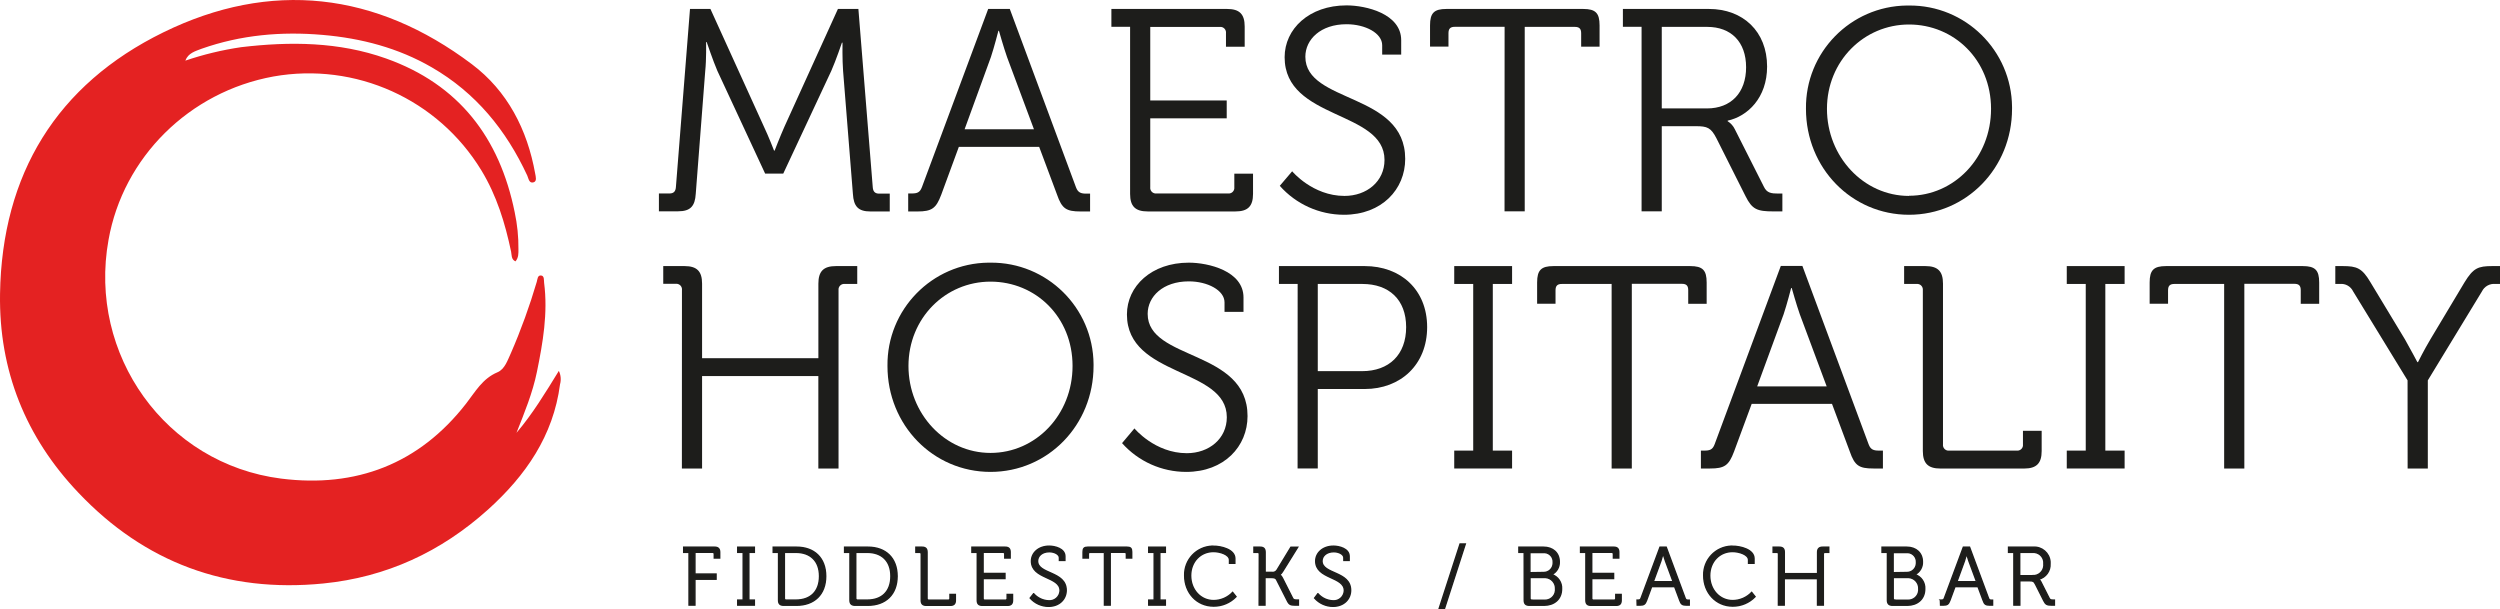 <?xml version="1.0" encoding="UTF-8"?>
<svg xmlns="http://www.w3.org/2000/svg" id="Layer_1" data-name="Layer 1" viewBox="0 0 742.9 181.1">
  <defs>
    <style>
      .cls-1 {
        stroke: #1d1d1b;
        stroke-miterlimit: 10;
        stroke-width: .43px;
      }

      .cls-1, .cls-2 {
        fill: #1d1d1b;
      }

      .cls-3 {
        fill: #e42222;
      }
    </style>
  </defs>
  <path class="cls-3" d="M55.07,18.02c5.39-1.83,10.94-3.17,16.58-4,14.57-1.72,29.06-1.62,43.05,3.35,21.67,7.7,33.78,23.58,38.25,45.71.77,3.61,1.15,7.3,1.11,11,0,1.21.07,2.48-.88,3.59-1.31-.58-1.09-1.9-1.3-2.88-1.78-8.5-4.29-16.7-8.85-24.19-12.87-21.15-37.41-32.21-61.78-27.87-25,4.55-44.65,24-49,48.55-6.16,34.13,16.98,66.57,51.28,70.94,22.21,2.8,41-4.3,55-22.32,2.7-3.47,4.83-7.4,9.31-9.28,2.17-.91,3-3.58,4-5.73,2.99-6.88,5.54-13.93,7.66-21.12.23-.75.21-2,1.26-1.91s.83,1.36.93,2.16c1.16,9-.35,17.76-2.14,26.5-1.28,6.26-3.71,12.13-6.07,18.1,4.76-5.59,8.55-11.84,12.59-18.41.6,1.25.72,2.67.35,4-2,15.3-10.2,27.1-21.36,37.18-14,12.61-30.28,20.14-49,22-28.61,2.85-53.09-6.21-72.78-27C7.64,129.95-.36,110.1.01,87.27.59,51.73,16.86,25.14,48.53,9.62c31.9-15.64,63.21-12,91.68,9.45,10.57,7.94,16.49,19.42,18.83,32.54.16.9.56,2.23-.46,2.56-1.36.44-1.52-1.14-1.9-2-6.27-13.52-15.31-24.61-28.34-32.14-10-5.8-21-8.67-32.48-9.66-12.27-1.06-24.26,0-35.91,4.1-1.91.75-3.99,1.24-4.88,3.55Z"></path>
  <path class="cls-2" d="M195.8,57.49h3.17c1.2,0,1.79-.6,1.88-1.88l4.19-52.95h6.07l15.91,35c1.46,3.08,3,7.1,3,7.1h.17s1.54-4,2.91-7.1l15.9-35h6.08l4.27,53c.09,1.28.69,1.88,1.89,1.88h3.16v5.3h-5.73c-3.68,0-5-1.54-5.22-5.22l-2.92-36.57c-.25-3.25-.17-8.38-.17-8.38h-.17s-1.79,5.3-3.16,8.38l-14.28,30.54h-5.38l-14.2-30.54c-1.29-3-3.17-8.55-3.17-8.55h-.17s.09,5.3-.26,8.55l-2.82,36.52c-.22,3.65-1.54,5.22-5.22,5.22h-5.73v-5.3Z"></path>
  <path class="cls-2" d="M269.88,57.49h1c1.63,0,2.48-.26,3.08-1.88l19.69-52.95h6.42l19.67,53c.6,1.62,1.54,1.88,3.08,1.88h1.11v5.3h-2.82c-4.28,0-5.56-.85-7-5l-5.31-14.2h-23.87l-5.22,14.2c-1.54,4.11-2.82,5-7.1,5h-2.73v-5.35ZM307.25,38.42l-8-21.47c-1-2.83-2.4-7.79-2.4-7.79h-.17s-1.28,5-2.22,7.79l-7.82,21.47h20.61Z"></path>
  <path class="cls-2" d="M335.82,7.97h-5.56V2.66h34.39c3.68,0,5.22,1.54,5.22,5.22v6h-5.56v-4c.12-.92-.53-1.76-1.45-1.88-.15-.02-.29-.02-.44,0h-20.61v21.86h22.72v5.3h-22.72v20.45c-.12.92.53,1.76,1.45,1.88.14.02.29.02.43,0h21.22c.92.12,1.76-.53,1.88-1.45.02-.14.02-.29,0-.43v-4h5.56v6c0,3.68-1.54,5.22-5.22,5.22h-26.09c-3.68,0-5.22-1.54-5.22-5.22V7.97Z"></path>
  <path class="cls-2" d="M383.98,50.9s6.07,7.32,15.55,7.32c6.58,0,11.89-4.28,11.89-10.69,0-14.8-29.68-11.81-29.68-30.54,0-8.38,7.27-15.39,18.39-15.39,5.81,0,16.25,2.48,16.25,10.35v4.27h-5.65v-2.78c0-3.59-5-6.24-10.6-6.24-7.7,0-12.23,4.53-12.23,9.66,0,13.94,29.67,10.52,29.67,30.36,0,9-6.92,16.6-18.21,16.6-7.29-.01-14.23-3.14-19.06-8.6l3.68-4.32Z"></path>
  <path class="cls-2" d="M447.11,7.97h-14.8c-1.28,0-1.88.51-1.88,1.88v4h-5.48v-6.31c0-3.68,1.2-4.88,4.88-4.88h40.63c3.67,0,4.87,1.2,4.87,4.88v6.33h-5.47v-4c0-1.37-.6-1.88-1.88-1.88h-14.89v54.8h-6l.02-54.82Z"></path>
  <path class="cls-2" d="M487.82,7.97h-5.56V2.66h25.57c10.1,0,17.28,6.67,17.28,17.11,0,9.32-5.81,14.8-11.72,16.08v.17c.93.58,1.67,1.41,2.14,2.4l8.64,17.1c.86,1.8,2.14,2,4.28,2h1.2v5.3h-2.66c-4.87,0-6.33-.6-8.29-4.53l-8.64-17.19c-1.63-3.17-2.74-3.6-6.07-3.6h-10.18v25.29h-6V7.97ZM507.24,32.22c7.18,0,11.63-4.7,11.63-12.23s-4.45-12-11.55-12h-13.51v24.23h13.43Z"></path>
  <path class="cls-2" d="M567.28,1.64c16.78-.13,30.49,13.37,30.62,30.16,0,.18,0,.36,0,.54,0,17.62-13.6,31.48-30.62,31.48s-30.62-13.86-30.62-31.48c-.21-16.75,13.21-30.49,29.96-30.7.22,0,.44,0,.66,0ZM567.28,58.17c13.43,0,24.38-11.29,24.38-25.83s-11-25.06-24.38-25.06-24.38,10.86-24.38,25.06,10.87,25.88,24.38,25.88v-.05Z"></path>
  <path class="cls-2" d="M202.65,86.22c.12-.92-.53-1.76-1.45-1.88-.15-.02-.29-.02-.44,0h-3.67v-5.27h6.33c3.67,0,5.21,1.54,5.21,5.22v22.16h34.56v-22.16c0-3.68,1.54-5.22,5.22-5.22h6.33v5.31h-3.68c-.91-.12-1.75.52-1.88,1.44-.02.13-.02.27,0,.4v53h-6v-27.47h-34.55v27.47h-6l.02-53Z"></path>
  <path class="cls-2" d="M294.34,78.05c16.78-.13,30.49,13.37,30.62,30.16,0,.18,0,.36,0,.54,0,17.62-13.6,31.48-30.62,31.48s-30.62-13.86-30.62-31.48c-.2-16.76,13.22-30.5,29.98-30.7.21,0,.43,0,.64,0ZM294.34,134.59c13.43,0,24.38-11.3,24.38-25.84s-10.95-25.06-24.38-25.06-24.38,10.87-24.38,25.06,10.86,25.84,24.38,25.84Z"></path>
  <path class="cls-2" d="M337.11,127.31s6.07,7.36,15.56,7.36c6.59,0,11.89-4.28,11.89-10.69,0-14.8-29.68-11.8-29.68-30.54,0-8.38,7.27-15.39,18.39-15.39,5.82,0,16.25,2.48,16.25,10.35v4.27h-5.64v-2.82c0-3.59-5.05-6.24-10.61-6.24-7.7,0-12.23,4.53-12.23,9.66,0,13.94,29.68,10.52,29.68,30.37,0,9-6.93,16.59-18.22,16.59-7.29,0-14.23-3.11-19.07-8.55l3.68-4.37Z"></path>
  <path class="cls-2" d="M385.61,84.38h-5.56v-5.31h25.48c10.7,0,18.56,7,18.56,18.14s-7.86,18.39-18.56,18.39h-13.94v23.62h-6l.02-54.84ZM404.76,110.29c8,0,13.09-4.87,13.09-13.08s-5.13-12.83-13-12.83h-13.26v25.91h13.17Z"></path>
  <path class="cls-2" d="M432.14,133.9h5.64v-49.52h-5.64v-5.31h17.19v5.31h-5.73v49.52h5.73v5.32h-17.19v-5.32Z"></path>
  <path class="cls-2" d="M478.92,84.38h-14.79c-1.29,0-1.89.51-1.89,1.88v4h-5.47v-6.31c0-3.68,1.2-4.88,4.88-4.88h40.62c3.68,0,4.88,1.2,4.88,4.88v6.33h-5.48v-4.06c0-1.37-.59-1.88-1.88-1.88h-14.88v54.88h-6v-54.84Z"></path>
  <path class="cls-2" d="M505.44,133.9h1c1.62,0,2.48-.26,3.08-1.88l19.67-53h6.41l19.68,53c.59,1.62,1.53,1.88,3.07,1.88h1.18v5.32h-2.83c-4.27,0-5.56-.85-7-5l-5.3-14.2h-23.87l-5.25,14.2c-1.54,4.11-2.83,5-7.1,5h-2.74v-5.32ZM542.82,114.83l-8-21.47c-1-2.82-2.39-7.78-2.39-7.78h-.17s-1.29,5-2.23,7.78l-7.87,21.47h20.66Z"></path>
  <path class="cls-2" d="M571.39,86.22c.09-.92-.58-1.75-1.5-1.84-.12-.01-.24-.01-.36,0h-3.7v-5.31h6.33c3.68,0,5.22,1.54,5.22,5.22v47.73c-.12.91.52,1.76,1.43,1.88.15.02.3.02.45,0h20c.91.12,1.76-.52,1.88-1.43.02-.15.02-.3,0-.45v-4h5.56v6c0,3.67-1.54,5.21-5.21,5.21h-24.88c-3.68,0-5.22-1.54-5.22-5.21v-47.8Z"></path>
  <path class="cls-2" d="M614.16,133.9h5.64v-49.52h-5.64v-5.31h17.19v5.31h-5.73v49.52h5.73v5.32h-17.19v-5.32Z"></path>
  <path class="cls-2" d="M660.94,84.38h-14.8c-1.28,0-1.88.51-1.88,1.88v4h-5.47v-6.31c0-3.68,1.2-4.88,4.87-4.88h40.63c3.68,0,4.88,1.2,4.88,4.88v6.33h-5.48v-4.06c0-1.37-.6-1.88-1.88-1.88h-14.88v54.88h-6v-54.84Z"></path>
  <path class="cls-2" d="M715.43,113.03l-16.17-26.43c-.71-1.5-2.28-2.39-3.93-2.22h-1.37v-5.31h2.22c4.19,0,5.73.6,8.21,4.79l10.27,17c1.79,3.16,3.68,6.75,3.68,6.75h.19s1.79-3.59,3.67-6.75l10.18-17c2.57-4.19,4-4.79,8.21-4.79h2.31v5.31h-1.37c-1.67-.17-3.26.72-4,2.22l-16.08,26.43v26.19h-6l-.02-26.19Z"></path>
  <path class="cls-1" d="M204.76,164.13h-1.59v-1.52h9.19c1,0,1.5.44,1.5,1.49v1.71h-1.6v-1.15c.04-.26-.15-.5-.41-.54-.04,0-.09,0-.13,0h-5.22v6.47h6.28v1.52h-6.28v7.7h-1.74v-15.68Z"></path>
  <path class="cls-1" d="M219.23,178.33h1.62v-14.2h-1.62v-1.52h4.93v1.52h-1.64v14.2h1.64v1.48h-4.93v-1.48Z"></path>
  <path class="cls-1" d="M231.36,164.13h-1.59v-1.52h6.94c5.2,0,8.65,3.16,8.65,8.61s-3.45,8.63-8.65,8.63h-3.85c-1.06,0-1.5-.45-1.5-1.5v-14.22ZM233.62,178.33h2.92c4.24,0,7-2.48,7-7.11s-2.82-7.09-7-7.09h-3.46v13.68c-.02.27.18.51.45.53.04,0,.08,0,.12,0h-.03Z"></path>
  <path class="cls-1" d="M252.58,164.13h-1.6v-1.52h6.94c5.2,0,8.66,3.16,8.66,8.61s-3.46,8.63-8.66,8.63h-3.85c-1,0-1.49-.45-1.49-1.5v-14.22ZM254.83,178.33h2.92c4.24,0,7-2.48,7-7.11s-2.82-7.09-7-7.09h-3.46v13.68c-.02.27.19.5.46.52.03,0,.06,0,.08,0Z"></path>
  <path class="cls-1" d="M273.76,164.67c.04-.26-.15-.5-.41-.54-.04,0-.09,0-.13,0h-1.05v-1.52h1.81c1.06,0,1.5.44,1.5,1.49v13.71c-.03.27.17.51.43.54.04,0,.07,0,.11,0h5.74c.27.03.51-.17.54-.43,0-.04,0-.07,0-.11v-1.16h1.59v1.72c0,1.05-.44,1.5-1.5,1.5h-7.13c-1.06,0-1.5-.45-1.5-1.5v-13.7Z"></path>
  <path class="cls-1" d="M290.41,164.13h-1.59v-1.52h9.86c1.05,0,1.49.44,1.49,1.49v1.71h-1.59v-1.15c.04-.26-.15-.5-.41-.54-.04,0-.09,0-.13,0h-5.91v6.28h6.5v1.52h-6.5v5.89c-.04.26.15.5.41.54.04,0,.09,0,.13,0h6.08c.27.03.51-.17.54-.43,0-.04,0-.07,0-.11v-1.16h1.59v1.72c0,1.05-.44,1.5-1.49,1.5h-7.48c-1.06,0-1.5-.45-1.5-1.5v-14.24Z"></path>
  <path class="cls-1" d="M307.16,176.44c1.14,1.28,2.75,2.04,4.46,2.11,1.74.14,3.26-1.16,3.4-2.9,0-.06,0-.11,0-.17,0-4.24-8.51-3.38-8.51-8.75,0-2.4,2.09-4.42,5.27-4.42,1.67,0,4.66.72,4.66,3v1.23h-1.62v-.81c0-1-1.44-1.79-3-1.79-2.2,0-3.5,1.3-3.5,2.77,0,4,8.51,3,8.51,8.7,0,2.58-2,4.76-5.23,4.76-2.09,0-4.07-.89-5.46-2.45l1.01-1.28Z"></path>
  <path class="cls-1" d="M328.2,164.13h-4.24c-.37,0-.54.15-.54.54v1.14h-1.57v-1.8c0-1.06.34-1.4,1.39-1.4h11.65c1.06,0,1.4.34,1.4,1.4v1.8h-1.57v-1.15c0-.39-.17-.54-.54-.54h-4.27v15.69h-1.71v-15.68Z"></path>
  <path class="cls-1" d="M341.36,178.33h1.62v-14.2h-1.62v-1.52h4.93v1.52h-1.64v14.2h1.64v1.48h-4.93v-1.48Z"></path>
  <path class="cls-1" d="M360.49,162.31c2.45,0,6.45,1,6.45,3.66v1.42h-1.58v-1c0-1.61-2.79-2.5-4.78-2.5-3.83,0-6.77,3-6.77,7.16s2.92,7.43,6.84,7.43c2.13-.01,4.17-.89,5.64-2.43l1,1.26c-1.74,1.8-4.14,2.81-6.64,2.79-5.05,0-8.61-4-8.61-9.05-.15-4.68,3.52-8.59,8.2-8.74.08,0,.17,0,.25,0Z"></path>
  <path class="cls-1" d="M374.22,164.67c.04-.26-.15-.5-.41-.54-.04,0-.09,0-.13,0h-1.05v-1.52h1.81c1.06,0,1.5.44,1.5,1.49v6h2.06c.56.08,1.11-.16,1.44-.62l4.17-6.86h2l-4.47,7.19c-.22.4-.52.74-.89,1h0s.42.14.84,1l3,5.93c.24.52.61.57,1.25.57h.49v1.5h-.91c-1.4,0-1.81-.15-2.38-1.3l-3.18-6.27c-.27-.56-.84-.63-1.57-.63h-1.89v8.2h-1.72l.04-15.14Z"></path>
  <path class="cls-1" d="M391.63,176.44c1.14,1.28,2.75,2.04,4.46,2.11,1.74.14,3.26-1.16,3.4-2.9,0-.06,0-.11,0-.17,0-4.24-8.51-3.38-8.51-8.75,0-2.4,2.09-4.42,5.28-4.42,1.66,0,4.65.72,4.65,3v1.23h-1.56v-.81c0-1-1.45-1.79-3-1.79-2.21,0-3.51,1.3-3.51,2.77,0,4,8.51,3,8.51,8.7,0,2.58-2,4.76-5.23,4.76-2.09,0-4.07-.89-5.46-2.45l.96-1.28Z"></path>
  <path class="cls-1" d="M433.88,161.65h1.54l-6.2,19.23h-1.57l6.23-19.23Z"></path>
  <path class="cls-1" d="M452.93,164.13h-1.57v-1.52h7.33c2.7,0,4.66,1.64,4.66,4.34.07,1.57-.78,3.04-2.18,3.75v.05c1.81.61,2.99,2.36,2.86,4.27,0,3.06-2.25,4.83-5.15,4.83h-4.43c-1.06,0-1.5-.45-1.5-1.5l-.02-14.22ZM458.67,170.13c1.56.04,2.85-1.19,2.89-2.74,0-.09,0-.17,0-.26.11-1.51-1.02-2.83-2.52-2.94-.14-.01-.28-.01-.42,0h-4v6l4.05-.06ZM455.19,178.37h3.67c1.73.14,3.25-1.14,3.39-2.87.01-.16.01-.33,0-.49.1-1.78-1.26-3.31-3.04-3.41-.12,0-.23,0-.35,0h-4.21v6.21c-.02.26.17.5.43.52.04,0,.07,0,.11,0v.04Z"></path>
  <path class="cls-1" d="M471.27,164.13h-1.59v-1.52h9.85c1.06,0,1.5.44,1.5,1.49v1.71h-1.59v-1.15c.04-.26-.15-.5-.41-.54-.04,0-.09,0-.13,0h-5.91v6.28h6.5v1.52h-6.5v5.89c-.04.26.15.5.41.54.04,0,.09,0,.13,0h6.08c.27.03.51-.17.54-.43,0-.04,0-.07,0-.11v-1.16h1.59v1.72c0,1.05-.44,1.5-1.49,1.5h-7.48c-1.06,0-1.5-.45-1.5-1.5v-14.24Z"></path>
  <path class="cls-1" d="M486.47,178.33h.3c.46,0,.71-.08.88-.54l5.64-15.18h1.84l5.64,15.2c.17.46.44.54.88.54h.32v1.46h-.81c-1.22,0-1.59-.25-2-1.43l-1.52-4.07h-6.84l-1.5,4.07c-.44,1.18-.81,1.43-2,1.43h-.79l-.04-1.48ZM497.19,172.86l-2.28-6.16c-.3-.81-.69-2.23-.69-2.23h-.05s-.36,1.42-.63,2.23l-2.26,6.16h5.91Z"></path>
  <path class="cls-1" d="M514.77,162.31c2.45,0,6.45,1,6.45,3.66v1.42h-1.62v-1c0-1.61-2.79-2.5-4.78-2.5-3.83,0-6.77,3-6.77,7.16s2.92,7.43,6.84,7.43c2.13-.01,4.17-.89,5.64-2.43l1,1.26c-1.74,1.8-4.14,2.81-6.64,2.79-5,0-8.61-4-8.61-9.05-.15-4.68,3.52-8.59,8.2-8.74.1,0,.2,0,.29,0Z"></path>
  <path class="cls-1" d="M528.5,164.67c.04-.26-.15-.5-.41-.54-.04,0-.09,0-.13,0h-1.05v-1.52h1.81c1.06,0,1.5.44,1.5,1.49v6.36h9.9v-6.36c0-1,.45-1.49,1.5-1.49h1.81v1.52h-1.07c-.26-.04-.5.15-.54.41,0,.04,0,.09,0,.13v15.14h-1.72v-7.87h-9.9v7.87h-1.72l.02-15.14Z"></path>
  <path class="cls-1" d="M560.87,164.13h-1.6v-1.52h7.34c2.69,0,4.65,1.64,4.65,4.34.07,1.57-.78,3.04-2.18,3.75v.05c1.82.61,3,2.36,2.87,4.27,0,3.06-2.26,4.83-5.15,4.83h-4.44c-1,0-1.49-.45-1.49-1.5v-14.22ZM566.61,170.13c1.56.04,2.85-1.19,2.89-2.74,0-.09,0-.17,0-.26.11-1.51-1.02-2.83-2.52-2.94-.14-.01-.28-.01-.42,0h-4v6l4.05-.06ZM563.12,178.37h3.68c1.73.14,3.25-1.14,3.39-2.87.01-.16.01-.33,0-.49.1-1.78-1.26-3.31-3.04-3.41-.12,0-.23,0-.35,0h-4.22v6.21c-.02.27.19.5.46.52.03,0,.06,0,.08,0v.04Z"></path>
  <path class="cls-1" d="M576.61,178.33h.29c.47,0,.72-.08.89-.54l5.64-15.18h1.84l5.64,15.2c.17.46.44.54.88.54h.32v1.46h-.81c-1.23,0-1.6-.25-2-1.43l-1.52-4.07h-6.84l-1.5,4.07c-.44,1.18-.81,1.43-2,1.43h-.78l-.05-1.48ZM587.36,172.86l-2.28-6.16c-.3-.81-.69-2.23-.69-2.23h0s-.37,1.42-.64,2.23l-2.25,6.16h5.86Z"></path>
  <path class="cls-1" d="M598.46,164.13h-1.6v-1.52h7.33c2.57-.19,4.81,1.75,4.99,4.32.01.19.02.39,0,.58.14,2.15-1.27,4.09-3.36,4.61v.05c.27.17.48.41.61.69l2.48,4.9c.24.52.61.57,1.22.57h.35v1.48h-.76c-1.4,0-1.82-.18-2.38-1.3l-2.48-4.93c-.46-.91-.78-1-1.74-1h-2.92v7.23h-1.75v-15.68ZM604.02,171.07c1.75.1,3.25-1.24,3.35-3,0-.17,0-.34-.01-.51.17-1.72-1.09-3.25-2.81-3.42-.17-.02-.33-.02-.5,0h-3.88v6.94h3.85Z"></path>
</svg>
